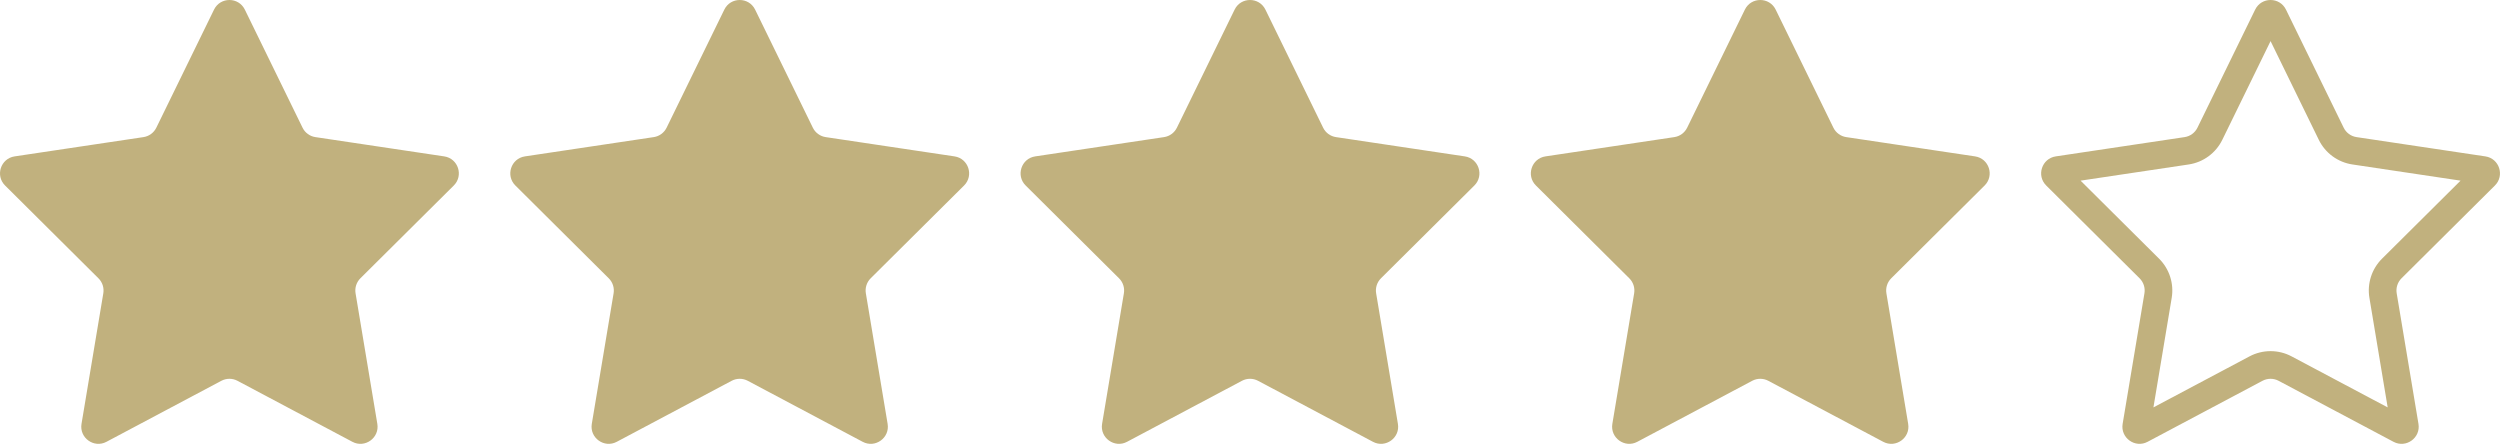 <svg xmlns="http://www.w3.org/2000/svg" width="90.385" height="16.047" viewBox="0 0 90.385 16.047">
  <g id="Hviezdy4" transform="translate(-3146 -7759.423)">
    <g id="Path_38186" data-name="Path 38186" transform="translate(3144.884 7758.146)" fill="#c1b17e">
      <path d="M 14.147 16.824 C 14.129 16.824 14.11 16.819 14.091 16.809 L 9.936 14.603 C 9.775 14.517 9.593 14.472 9.411 14.472 C 9.228 14.472 9.047 14.517 8.886 14.603 L 4.731 16.809 C 4.711 16.819 4.693 16.824 4.675 16.824 C 4.641 16.824 4.605 16.806 4.581 16.778 C 4.551 16.743 4.553 16.707 4.557 16.683 L 5.344 11.963 C 5.403 11.606 5.286 11.24 5.029 10.985 L 1.652 7.629 C 1.609 7.586 1.612 7.539 1.623 7.507 C 1.633 7.475 1.658 7.435 1.719 7.426 L 6.377 6.728 C 6.741 6.674 7.055 6.444 7.217 6.113 L 9.303 1.845 C 9.33 1.789 9.377 1.777 9.411 1.777 C 9.445 1.777 9.491 1.789 9.518 1.845 L 11.604 6.113 C 11.766 6.444 12.08 6.674 12.445 6.728 L 17.103 7.426 C 17.163 7.435 17.188 7.475 17.199 7.507 C 17.209 7.539 17.213 7.586 17.169 7.629 L 13.793 10.985 C 13.536 11.24 13.418 11.606 13.478 11.963 L 14.265 16.683 C 14.269 16.707 14.271 16.743 14.241 16.778 C 14.217 16.806 14.181 16.824 14.147 16.824 Z" stroke="none"/>
      <path d="M 9.411 2.763 L 7.666 6.332 C 7.432 6.811 6.978 7.144 6.451 7.223 L 2.542 7.808 L 5.381 10.63 C 5.753 10.999 5.923 11.529 5.837 12.045 L 5.176 16.006 L 8.651 14.161 C 8.884 14.037 9.147 13.972 9.411 13.972 C 9.675 13.972 9.937 14.037 10.17 14.161 L 13.645 16.006 L 12.985 12.045 C 12.898 11.529 13.069 10.999 13.44 10.63 L 16.28 7.808 L 12.371 7.223 C 11.843 7.144 11.389 6.811 11.155 6.332 L 9.411 2.763 M 9.411 1.277 C 9.633 1.277 9.854 1.393 9.968 1.625 L 12.054 5.893 C 12.143 6.076 12.317 6.204 12.519 6.234 L 17.177 6.931 C 17.681 7.007 17.883 7.625 17.522 7.984 L 14.145 11.339 C 14.003 11.481 13.938 11.683 13.971 11.881 L 14.758 16.601 C 14.843 17.107 14.31 17.491 13.856 17.25 L 9.701 15.044 C 9.52 14.948 9.302 14.948 9.12 15.044 L 4.965 17.25 C 4.512 17.491 3.979 17.107 4.063 16.601 L 4.851 11.881 C 4.884 11.683 4.819 11.481 4.676 11.339 L 1.3 7.984 C 0.938 7.625 1.141 7.007 1.645 6.931 L 6.303 6.234 C 6.505 6.204 6.678 6.076 6.768 5.893 L 8.854 1.625 C 8.967 1.393 9.189 1.277 9.411 1.277 Z" stroke="none" fill="#c1b17e"/>
    </g>
    <g id="Path_38187" data-name="Path 38187" transform="translate(3181.782 7758.146)" fill="#c1b17e">
      <path d="M 14.147 16.824 C 14.129 16.824 14.11 16.819 14.091 16.809 L 9.936 14.603 C 9.775 14.517 9.593 14.472 9.411 14.472 C 9.228 14.472 9.047 14.517 8.886 14.603 L 4.731 16.809 C 4.711 16.819 4.693 16.824 4.675 16.824 C 4.641 16.824 4.605 16.806 4.581 16.778 C 4.551 16.743 4.553 16.707 4.557 16.683 L 5.344 11.963 C 5.403 11.606 5.286 11.24 5.029 10.985 L 1.652 7.629 C 1.609 7.586 1.612 7.539 1.623 7.507 C 1.633 7.475 1.658 7.435 1.719 7.426 L 6.377 6.728 C 6.741 6.674 7.055 6.444 7.217 6.113 L 9.303 1.845 C 9.33 1.789 9.377 1.777 9.411 1.777 C 9.445 1.777 9.491 1.789 9.518 1.845 L 11.604 6.113 C 11.766 6.444 12.08 6.674 12.445 6.728 L 17.103 7.426 C 17.163 7.435 17.188 7.475 17.199 7.507 C 17.209 7.539 17.213 7.586 17.169 7.629 L 13.793 10.985 C 13.536 11.24 13.418 11.606 13.478 11.963 L 14.265 16.683 C 14.269 16.707 14.271 16.743 14.241 16.778 C 14.217 16.806 14.181 16.824 14.147 16.824 Z" stroke="none"/>
      <path d="M 9.411 2.763 L 7.666 6.332 C 7.432 6.811 6.978 7.144 6.451 7.223 L 2.542 7.808 L 5.381 10.63 C 5.753 10.999 5.923 11.529 5.837 12.045 L 5.176 16.006 L 8.651 14.161 C 8.884 14.037 9.147 13.972 9.411 13.972 C 9.675 13.972 9.937 14.037 10.17 14.161 L 13.645 16.006 L 12.985 12.045 C 12.898 11.529 13.069 10.999 13.44 10.63 L 16.28 7.808 L 12.371 7.223 C 11.843 7.144 11.389 6.811 11.155 6.332 L 9.411 2.763 M 9.411 1.277 C 9.633 1.277 9.854 1.393 9.968 1.625 L 12.054 5.893 C 12.143 6.076 12.317 6.204 12.519 6.234 L 17.177 6.931 C 17.681 7.007 17.883 7.625 17.522 7.984 L 14.145 11.339 C 14.003 11.481 13.938 11.683 13.971 11.881 L 14.758 16.601 C 14.843 17.107 14.31 17.491 13.856 17.25 L 9.701 15.044 C 9.52 14.948 9.302 14.948 9.12 15.044 L 4.965 17.25 C 4.512 17.491 3.979 17.107 4.063 16.601 L 4.851 11.881 C 4.884 11.683 4.819 11.481 4.676 11.339 L 1.3 7.984 C 0.938 7.625 1.141 7.007 1.645 6.931 L 6.303 6.234 C 6.505 6.204 6.678 6.076 6.768 5.893 L 8.854 1.625 C 8.967 1.393 9.189 1.277 9.411 1.277 Z" stroke="none" fill="#c1b17e"/>
    </g>
    <g id="Path_38188" data-name="Path 38188" transform="translate(3163.333 7758.146)" fill="#c1b17e">
      <path d="M 14.147 16.824 C 14.129 16.824 14.11 16.819 14.091 16.809 L 9.936 14.603 C 9.775 14.517 9.593 14.472 9.411 14.472 C 9.228 14.472 9.047 14.517 8.886 14.603 L 4.731 16.809 C 4.711 16.819 4.693 16.824 4.675 16.824 C 4.641 16.824 4.605 16.806 4.581 16.778 C 4.551 16.743 4.553 16.707 4.557 16.683 L 5.344 11.963 C 5.403 11.606 5.286 11.24 5.029 10.985 L 1.652 7.629 C 1.609 7.586 1.612 7.539 1.623 7.507 C 1.633 7.475 1.658 7.435 1.719 7.426 L 6.377 6.728 C 6.741 6.674 7.055 6.444 7.217 6.113 L 9.303 1.845 C 9.33 1.789 9.377 1.777 9.411 1.777 C 9.445 1.777 9.491 1.789 9.518 1.845 L 11.604 6.113 C 11.766 6.444 12.08 6.674 12.445 6.728 L 17.103 7.426 C 17.163 7.435 17.188 7.475 17.199 7.507 C 17.209 7.539 17.213 7.586 17.169 7.629 L 13.793 10.985 C 13.536 11.24 13.418 11.606 13.478 11.963 L 14.265 16.683 C 14.269 16.707 14.271 16.743 14.241 16.778 C 14.217 16.806 14.181 16.824 14.147 16.824 Z" stroke="none"/>
      <path d="M 9.411 2.763 L 7.666 6.332 C 7.432 6.811 6.978 7.144 6.451 7.223 L 2.542 7.808 L 5.381 10.63 C 5.753 10.999 5.923 11.529 5.837 12.045 L 5.176 16.006 L 8.651 14.161 C 8.884 14.037 9.147 13.972 9.411 13.972 C 9.675 13.972 9.937 14.037 10.17 14.161 L 13.645 16.006 L 12.985 12.045 C 12.898 11.529 13.069 10.999 13.44 10.63 L 16.28 7.808 L 12.371 7.223 C 11.843 7.144 11.389 6.811 11.155 6.332 L 9.411 2.763 M 9.411 1.277 C 9.633 1.277 9.854 1.393 9.968 1.625 L 12.054 5.893 C 12.143 6.076 12.317 6.204 12.519 6.234 L 17.177 6.931 C 17.681 7.007 17.883 7.625 17.522 7.984 L 14.145 11.339 C 14.003 11.481 13.938 11.683 13.971 11.881 L 14.758 16.601 C 14.843 17.107 14.31 17.491 13.856 17.25 L 9.701 15.044 C 9.52 14.948 9.302 14.948 9.12 15.044 L 4.965 17.25 C 4.512 17.491 3.979 17.107 4.063 16.601 L 4.851 11.881 C 4.884 11.683 4.819 11.481 4.676 11.339 L 1.3 7.984 C 0.938 7.625 1.141 7.007 1.645 6.931 L 6.303 6.234 C 6.505 6.204 6.678 6.076 6.768 5.893 L 8.854 1.625 C 8.967 1.393 9.189 1.277 9.411 1.277 Z" stroke="none" fill="#c1b17e"/>
    </g>
    <g id="Path_38189" data-name="Path 38189" transform="translate(3200.23 7758.146)" fill="#c1b17e">
      <path d="M 14.147 16.824 C 14.129 16.824 14.11 16.819 14.091 16.809 L 9.936 14.603 C 9.775 14.517 9.593 14.472 9.411 14.472 C 9.228 14.472 9.047 14.517 8.886 14.603 L 4.731 16.809 C 4.711 16.819 4.693 16.824 4.675 16.824 C 4.641 16.824 4.605 16.806 4.581 16.778 C 4.551 16.743 4.553 16.707 4.557 16.683 L 5.344 11.963 C 5.403 11.606 5.286 11.24 5.029 10.985 L 1.652 7.629 C 1.609 7.586 1.612 7.539 1.623 7.507 C 1.633 7.475 1.658 7.435 1.719 7.426 L 6.377 6.728 C 6.741 6.674 7.055 6.444 7.217 6.113 L 9.303 1.845 C 9.33 1.789 9.377 1.777 9.411 1.777 C 9.445 1.777 9.491 1.789 9.518 1.845 L 11.604 6.113 C 11.766 6.444 12.08 6.674 12.445 6.728 L 17.103 7.426 C 17.163 7.435 17.188 7.475 17.199 7.507 C 17.209 7.539 17.213 7.586 17.169 7.629 L 13.793 10.985 C 13.536 11.24 13.418 11.606 13.478 11.963 L 14.265 16.683 C 14.269 16.707 14.271 16.743 14.241 16.778 C 14.217 16.806 14.181 16.824 14.147 16.824 Z" stroke="none"/>
      <path d="M 9.411 2.763 L 7.666 6.332 C 7.432 6.811 6.978 7.144 6.451 7.223 L 2.542 7.808 L 5.381 10.63 C 5.753 10.999 5.923 11.529 5.837 12.045 L 5.176 16.006 L 8.651 14.161 C 8.884 14.037 9.147 13.972 9.411 13.972 C 9.675 13.972 9.937 14.037 10.17 14.161 L 13.645 16.006 L 12.985 12.045 C 12.898 11.529 13.069 10.999 13.44 10.63 L 16.28 7.808 L 12.371 7.223 C 11.843 7.144 11.389 6.811 11.155 6.332 L 9.411 2.763 M 9.411 1.277 C 9.633 1.277 9.854 1.393 9.968 1.625 L 12.054 5.893 C 12.143 6.076 12.317 6.204 12.519 6.234 L 17.177 6.931 C 17.681 7.007 17.883 7.625 17.522 7.984 L 14.145 11.339 C 14.003 11.481 13.938 11.683 13.971 11.881 L 14.758 16.601 C 14.843 17.107 14.31 17.491 13.856 17.25 L 9.701 15.044 C 9.52 14.948 9.302 14.948 9.12 15.044 L 4.965 17.25 C 4.512 17.491 3.979 17.107 4.063 16.601 L 4.851 11.881 C 4.884 11.683 4.819 11.481 4.676 11.339 L 1.3 7.984 C 0.938 7.625 1.141 7.007 1.645 6.931 L 6.303 6.234 C 6.505 6.204 6.678 6.076 6.768 5.893 L 8.854 1.625 C 8.967 1.393 9.189 1.277 9.411 1.277 Z" stroke="none" fill="#c1b17e"/>
    </g>
    <g id="Path_38190" data-name="Path 38190" transform="translate(3218.679 7758.146)" fill="none">
      <path d="M8.854,1.625a.62.62,0,0,1,1.114,0l2.086,4.268a.62.62,0,0,0,.465.341l4.658.7a.62.62,0,0,1,.345,1.053l-3.377,3.356a.62.62,0,0,0-.174.542l.787,4.72a.62.62,0,0,1-.9.649L9.7,15.044a.62.62,0,0,0-.581,0L4.965,17.25a.62.62,0,0,1-.9-.649l.787-4.72a.62.62,0,0,0-.174-.542L1.3,7.984a.62.62,0,0,1,.345-1.053l4.658-.7a.62.62,0,0,0,.465-.341Z" stroke="none"/>
      <path d="M 9.411 2.763 L 7.666 6.332 C 7.432 6.811 6.978 7.144 6.451 7.223 L 2.542 7.808 L 5.381 10.63 C 5.753 10.999 5.923 11.529 5.837 12.045 L 5.176 16.006 L 8.651 14.161 C 8.884 14.037 9.147 13.972 9.411 13.972 C 9.675 13.972 9.937 14.037 10.17 14.161 L 13.645 16.006 L 12.985 12.045 C 12.898 11.529 13.069 10.999 13.44 10.63 L 16.28 7.808 L 12.371 7.223 C 11.843 7.144 11.389 6.811 11.155 6.332 L 9.411 2.763 M 9.411 1.277 C 9.633 1.277 9.854 1.393 9.968 1.625 L 12.054 5.893 C 12.143 6.076 12.317 6.204 12.519 6.234 L 17.177 6.931 C 17.681 7.007 17.883 7.625 17.522 7.984 L 14.145 11.339 C 14.003 11.481 13.938 11.683 13.971 11.881 L 14.758 16.601 C 14.843 17.107 14.31 17.491 13.856 17.25 L 9.701 15.044 C 9.52 14.948 9.302 14.948 9.12 15.044 L 4.965 17.25 C 4.512 17.491 3.979 17.107 4.063 16.601 L 4.851 11.881 C 4.884 11.683 4.819 11.481 4.676 11.339 L 1.3 7.984 C 0.938 7.625 1.141 7.007 1.645 6.931 L 6.303 6.234 C 6.505 6.204 6.678 6.076 6.768 5.893 L 8.854 1.625 C 8.967 1.393 9.189 1.277 9.411 1.277 Z" stroke="none" fill="#c1b17e"/>
    </g>
  </g>
</svg>
